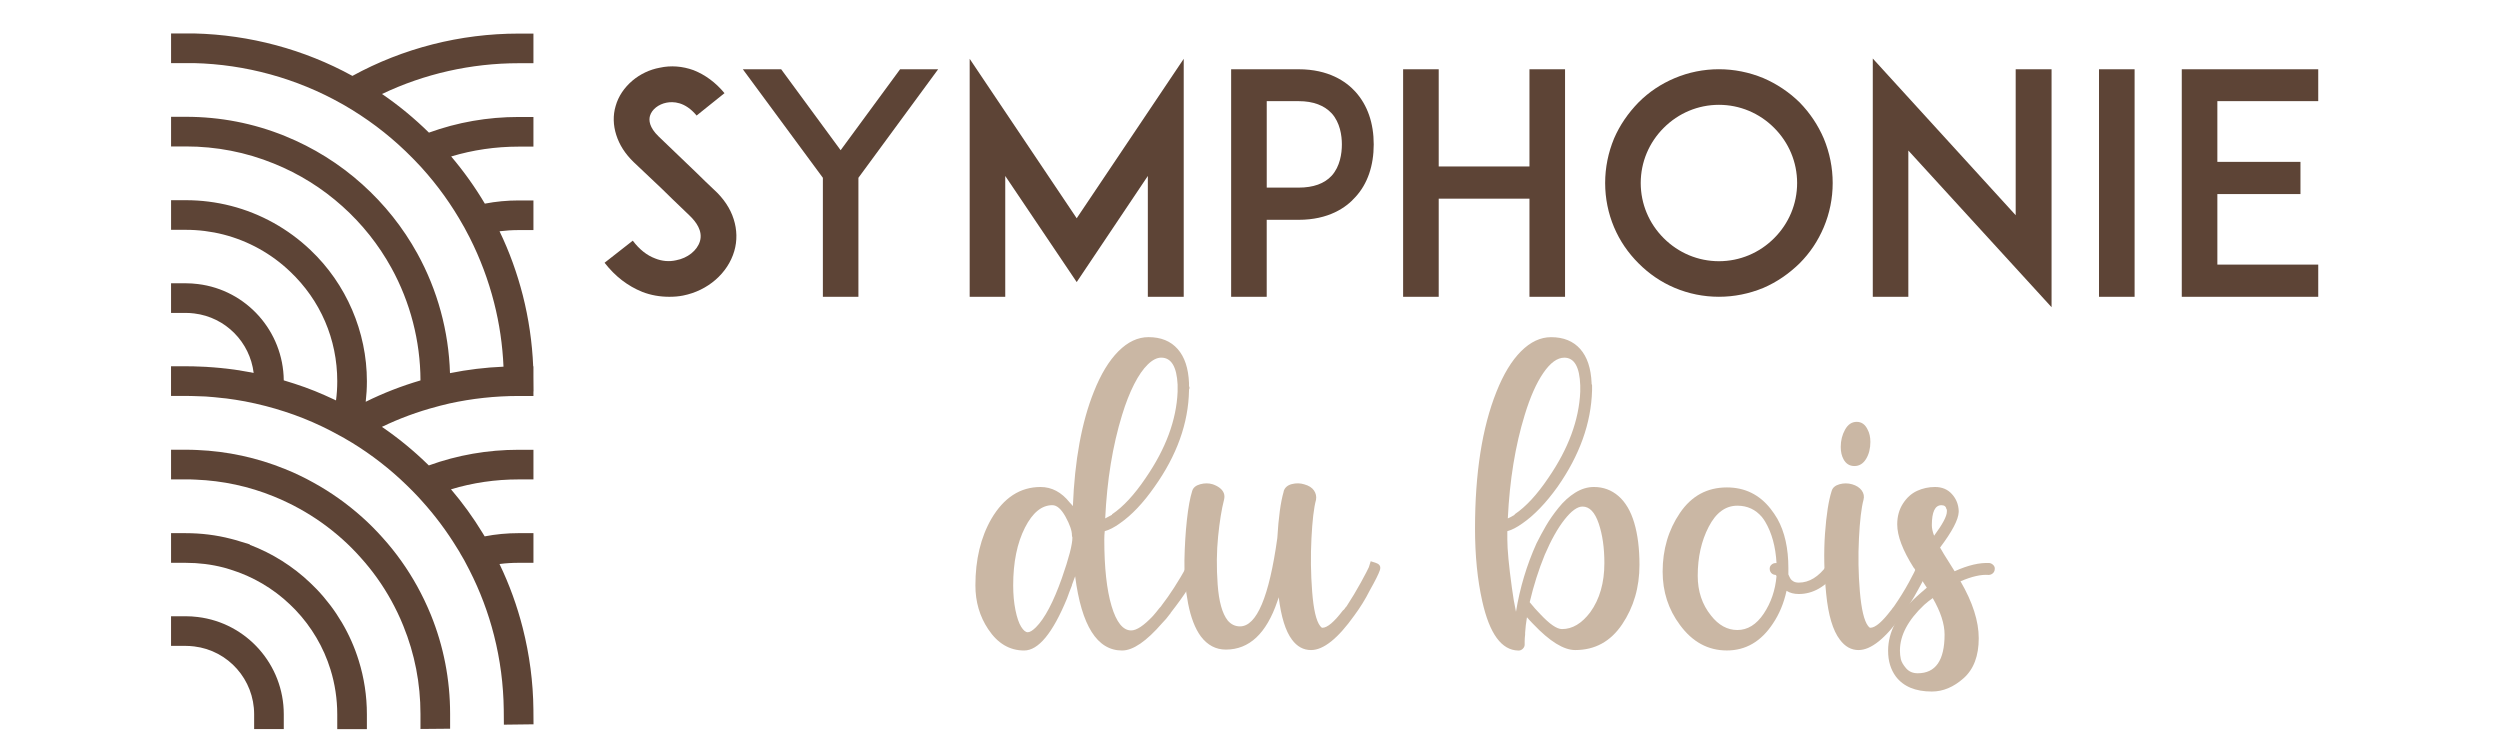 <?xml version="1.0" encoding="utf-8"?>
<!-- Generator: Adobe Illustrator 16.0.0, SVG Export Plug-In . SVG Version: 6.00 Build 0)  -->
<!DOCTYPE svg PUBLIC "-//W3C//DTD SVG 1.1//EN" "http://www.w3.org/Graphics/SVG/1.1/DTD/svg11.dtd">
<svg version="1.1" id="Calque_1" xmlns:x="http://ns.adobe.com/Extensibility/1.0/" xmlns:i="http://ns.adobe.com/AdobeIllustrator/10.0/" xmlns:graph="http://ns.adobe.com/Graphs/1.0/"
	 xmlns="http://www.w3.org/2000/svg" xmlns:xlink="http://www.w3.org/1999/xlink" x="0px" y="0px" width="200px" height="60px"
	 viewBox="0 0 200 60" enable-background="new 0 0 200 60" xml:space="preserve">
<g>
	<path fill="#5D4436" d="M58.742,20.088c-0.515,1.765-2.109,3.164-4.096,3.556c-0.369,0.074-0.735,0.099-1.104,0.099
		c-0.735,0-1.472-0.123-2.158-0.392c-1.154-0.466-2.159-1.227-3.018-2.331l2.257-1.767c0.514,0.687,1.128,1.178,1.791,1.423
		c0.54,0.221,1.128,0.269,1.668,0.146c0.933-0.171,1.692-0.785,1.913-1.52c0.245-0.835-0.319-1.57-0.834-2.062
		c-0.808-0.761-2.133-2.06-2.232-2.158l-2.231-2.11c-0.688-0.663-1.154-1.397-1.399-2.183c-0.245-0.761-0.269-1.57-0.048-2.307
		c0.221-0.785,0.687-1.472,1.349-2.036c0.614-0.516,1.374-0.883,2.184-1.03c0.883-0.196,1.815-0.122,2.698,0.197
		c0.932,0.368,1.765,0.98,2.478,1.839l-2.232,1.791c-0.932-1.128-1.889-1.128-2.405-1.03c-0.638,0.123-1.177,0.54-1.325,1.054
		c-0.097,0.343-0.073,0.908,0.687,1.644l3.043,2.919c0.441,0.442,0.98,0.956,1.373,1.325c0.785,0.711,1.325,1.52,1.594,2.379
		C58.962,18.37,58.987,19.253,58.742,20.088z"/>
	<path fill="#5D4436" d="M68.673,14.224v9.518H65.83v-9.518L59.426,5.54h3.067l4.758,6.477l4.758-6.477h3.043L68.673,14.224z"/>
	<path fill="#5D4436" d="M91.827,23.742v-9.665l-5.691,8.488l-5.716-8.488v9.665h-2.846V4.706l8.562,12.756l8.562-12.756v19.036
		H91.827z"/>
	<path fill="#5D4436" d="M100.896,5.541h2.992c2.404,0,3.803,0.982,4.538,1.791c0.981,1.08,1.472,2.526,1.472,4.22
		c0,1.692-0.489,3.164-1.472,4.218c-0.735,0.835-2.134,1.815-4.538,1.815h-2.551v6.157h-2.846V5.541H100.896z M107.35,11.551
		c0-0.712-0.147-1.742-0.811-2.479c-0.589-0.637-1.473-0.98-2.648-0.98h-2.552v6.917h2.552c1.178,0,2.061-0.318,2.648-0.956
		C107.201,13.316,107.35,12.287,107.35,11.551z"/>
	<path fill="#5D4436" d="M125.204,23.742h-2.847v-7.85h-7.26v7.85h-2.848V5.541h2.848v7.776h7.26V5.541h2.847V23.742z"/>
	<path fill="#5D4436" d="M133.98,23.031c-1.103-0.466-2.062-1.128-2.894-1.963c-0.835-0.833-1.497-1.791-1.963-2.894
		c-0.466-1.104-0.711-2.306-0.711-3.533s0.245-2.429,0.711-3.558c0.466-1.079,1.128-2.036,1.963-2.894
		c0.832-0.834,1.791-1.473,2.894-1.939c1.104-0.466,2.308-0.711,3.533-0.711c1.228,0,2.428,0.245,3.557,0.711
		c1.08,0.466,2.035,1.104,2.896,1.939c0.835,0.858,1.474,1.815,1.938,2.894c0.466,1.128,0.711,2.331,0.711,3.558
		s-0.245,2.429-0.711,3.533c-0.467,1.103-1.104,2.06-1.938,2.894c-0.858,0.835-1.815,1.497-2.896,1.963
		c-1.129,0.466-2.329,0.711-3.557,0.711C136.288,23.742,135.085,23.497,133.98,23.031z M133.1,10.227
		c-1.18,1.177-1.842,2.747-1.842,4.415s0.662,3.238,1.842,4.415c1.178,1.178,2.748,1.84,4.414,1.84c1.67,0,3.239-0.663,4.416-1.84
		c1.178-1.177,1.84-2.747,1.84-4.415s-0.662-3.238-1.84-4.415c-1.177-1.178-2.746-1.841-4.416-1.841
		C135.848,8.386,134.275,9.048,133.1,10.227z"/>
	<path fill="#5D4436" d="M152.667,12.042v11.701h-2.844V4.682l11.432,12.536V5.541h2.87v19.036L152.667,12.042z"/>
	<path fill="#5D4436" d="M167.92,23.742V5.541h2.848v18.202L167.92,23.742L167.92,23.742z"/>
	<path fill="#5D4436" d="M177.389,12.949h6.648v2.576h-6.648v5.642h8.07v2.576h-8.095h-2.822V5.541h2.822h8.095v2.552h-8.07V12.949z
		"/>
</g>
<g>
	<path fill="#CAB7A4" d="M95.848,45.445v0.037v0.035v0.037c0,0.022,0,0.043,0,0.055s-0.012,0.029-0.036,0.055
		c-0.315,0.801-1.031,1.92-2.15,3.352l-0.037,0.072l-0.036,0.037c-0.194,0.268-0.4,0.51-0.619,0.729
		c-1.263,1.457-2.332,2.187-3.205,2.187c-1.992,0-3.244-1.979-3.754-5.938c-0.073,0.219-0.158,0.45-0.255,0.692v0.037
		c-0.146,0.362-0.279,0.717-0.4,1.058c-1.143,2.768-2.283,4.151-3.426,4.151c-1.165,0-2.125-0.569-2.878-1.711
		c-0.681-1.021-1.02-2.188-1.02-3.498c0-2.065,0.424-3.838,1.275-5.32c0.996-1.698,2.308-2.551,3.936-2.551
		c0.897,0,1.675,0.414,2.332,1.238c0.097,0.098,0.182,0.194,0.255,0.291c0.146-3.666,0.704-6.716,1.677-9.144
		c0.558-1.41,1.213-2.491,1.967-3.245s1.554-1.129,2.405-1.129c0.996,0,1.772,0.315,2.332,0.948c0.56,0.631,0.863,1.542,0.911,2.732
		c0,0.023,0,0.049,0,0.072c0,0.024,0,0.062,0,0.109c0,0.023,0,0.048,0,0.072c0.024,0.023,0.037,0.061,0.037,0.109
		c0,0.071-0.012,0.121-0.037,0.146v0.073c-0.048,2.623-0.972,5.199-2.769,7.725c-0.9,1.287-1.822,2.26-2.77,2.916
		c-0.437,0.314-0.838,0.521-1.203,0.619c-0.024,0.217-0.036,0.436-0.036,0.656c0,2.258,0.194,4.037,0.582,5.336
		c0.388,1.301,0.913,1.951,1.568,1.951c0.437,0,1.02-0.39,1.75-1.166c0.169-0.195,0.339-0.4,0.509-0.621
		c0.097-0.096,0.158-0.168,0.182-0.219c0.655-0.849,1.336-1.906,2.041-3.171l0.037-0.034v-0.037h0.036v-0.037
		c0.049-0.049,0.109-0.084,0.182-0.109h0.037h0.036h0.037c0.024,0,0.048,0,0.073,0h0.036h0.037h0.036h0.037
		c0.024,0.025,0.048,0.037,0.073,0.037c0,0.023,0.012,0.037,0.037,0.037l0.036,0.035c0.049,0.051,0.085,0.108,0.109,0.184
		l0.036,0.037v0.035C95.848,45.434,95.848,45.445,95.848,45.445z M85.792,43.004c-0.024-0.074-0.037-0.133-0.037-0.184
		c0-0.363-0.17-0.855-0.509-1.475c-0.342-0.619-0.694-0.931-1.058-0.931c-0.849,0-1.58,0.597-2.187,1.787
		c-0.631,1.237-0.946,2.78-0.946,4.627c0,0.728,0.061,1.392,0.182,1.985c0.121,0.595,0.273,1.037,0.455,1.328
		c0.183,0.293,0.358,0.438,0.528,0.438c0.169,0,0.388-0.133,0.657-0.399c0.704-0.705,1.396-2.017,2.076-3.937
		C85.513,44.643,85.792,43.563,85.792,43.004z M89.765,33.203c-0.755,2.453-1.204,5.209-1.349,8.27
		c0.146-0.072,0.328-0.17,0.546-0.291v-0.037c0.899-0.604,1.798-1.578,2.697-2.914c1.603-2.332,2.454-4.627,2.55-6.885
		c0-0.099,0-0.171,0-0.221c0-0.023,0-0.061,0-0.109v-0.072c0-0.024,0-0.043,0-0.055c0-0.013,0-0.031,0-0.055s0-0.049,0-0.073
		c-0.073-1.433-0.509-2.15-1.312-2.15c-0.339,0-0.699,0.182-1.075,0.547c-0.376,0.364-0.741,0.892-1.093,1.584
		C90.376,31.434,90.056,32.254,89.765,33.203z"/>
	<path fill="#CAB7A4" d="M109.657,44.898c0,0,0.146,0.049,0.438,0.145c0.291,0.1,0.389,0.293,0.291,0.584s-0.363,0.826-0.803,1.604
		c-0.34,0.681-0.752,1.349-1.236,2.004c-1.313,1.847-2.468,2.769-3.464,2.769c-0.606,0-1.116-0.276-1.528-0.836
		c-0.512-0.683-0.863-1.812-1.058-3.39c-0.024,0.099-0.062,0.205-0.108,0.328c-0.875,2.574-2.248,3.861-4.119,3.861
		c-0.801,0-1.469-0.352-2.004-1.057c-0.461-0.631-0.801-1.512-1.02-2.643c-0.218-1.129-0.315-2.275-0.291-3.441
		c0.023-1.166,0.09-2.248,0.199-3.244c0.11-0.994,0.25-1.76,0.419-2.295c0.073-0.268,0.285-0.449,0.638-0.547
		c0.352-0.096,0.686-0.096,1.002,0c0.219,0.074,0.405,0.17,0.564,0.291c0.158,0.121,0.267,0.262,0.329,0.42
		c0.06,0.158,0.065,0.334,0.017,0.529c-0.194,0.752-0.352,1.729-0.473,2.932c-0.122,1.203-0.134,2.484-0.037,3.844
		c0.098,1.361,0.364,2.32,0.801,2.879c0.268,0.316,0.596,0.475,0.985,0.475c1.335,0,2.332-2.356,2.987-7.067
		c0.097-1.651,0.267-2.894,0.51-3.719v-0.035c0.097-0.291,0.314-0.479,0.656-0.563c0.34-0.086,0.668-0.078,0.982,0.018
		c0.364,0.098,0.625,0.262,0.784,0.492c0.157,0.231,0.211,0.479,0.164,0.748c-0.173,0.631-0.293,1.656-0.365,3.078
		c-0.073,1.422-0.054,2.842,0.056,4.262c0.109,1.422,0.32,2.338,0.637,2.752c0.074,0.098,0.135,0.146,0.183,0.146
		c0.39,0,0.937-0.462,1.64-1.386c0.072-0.049,0.121-0.099,0.146-0.146c0.023-0.047,0.072-0.109,0.146-0.183
		c0.412-0.631,0.795-1.271,1.147-1.911c0.353-0.646,0.563-1.052,0.638-1.222C109.607,45.057,109.657,44.898,109.657,44.898z"/>
	<path fill="#CAB7A4" d="M127.512,38.959c0.752,0,1.409,0.242,1.969,0.729c0.558,0.486,0.978,1.197,1.256,2.131
		c0.279,0.937,0.421,2.06,0.421,3.371c0,1.8-0.464,3.384-1.386,4.756c-0.924,1.373-2.174,2.058-3.754,2.058
		c-0.922,0-2.039-0.69-3.352-2.073l-0.037-0.037c-0.146-0.146-0.303-0.316-0.473-0.513c-0.073,0.438-0.123,0.853-0.146,1.24
		c0,0.049,0,0.096,0,0.146c-0.023,0.194-0.037,0.377-0.037,0.547c0,0.098,0,0.184,0,0.256c0,0.121-0.049,0.229-0.146,0.328
		c-0.099,0.096-0.207,0.145-0.328,0.145h-0.037c-1.335-0.023-2.295-1.334-2.879-3.934c-0.388-1.726-0.582-3.668-0.582-5.83
		c0-4.422,0.569-8.064,1.713-10.932c0.56-1.409,1.214-2.49,1.968-3.244c0.754-0.753,1.555-1.129,2.405-1.129
		c0.994,0,1.771,0.315,2.332,0.948c0.558,0.631,0.86,1.542,0.909,2.731c0,0.024,0,0.05,0,0.074c0.023,0.023,0.037,0.061,0.037,0.108
		c0,0.022,0,0.048,0,0.072s0,0.061,0,0.108c0,0.072,0,0.123,0,0.146v0.072c-0.073,2.623-0.996,5.199-2.77,7.726
		c-0.925,1.287-1.859,2.261-2.806,2.916c-0.438,0.313-0.84,0.521-1.203,0.619c0,0.217,0,0.437,0,0.655
		c0,0.802,0.121,2.089,0.363,3.861c0.098,0.729,0.207,1.371,0.329,1.932c0.314-1.92,0.861-3.739,1.64-5.467
		c0.242-0.483,0.497-0.959,0.765-1.42c0.269-0.461,0.602-0.94,1.004-1.438c0.399-0.498,0.842-0.897,1.328-1.203
		C126.504,39.111,127.002,38.959,127.512,38.959z M121.975,33.203c-0.754,2.453-1.203,5.209-1.35,8.27
		c0.17-0.072,0.352-0.17,0.547-0.291v-0.037c0.898-0.604,1.797-1.578,2.696-2.914c1.603-2.332,2.452-4.627,2.552-6.885
		c0-0.099,0-0.171,0-0.221c0-0.023,0-0.061,0-0.109v-0.072v-0.036c0-0.024,0-0.05,0-0.072c-0.05-1.482-0.475-2.223-1.275-2.223
		c-0.56,0-1.119,0.408-1.677,1.22C122.908,30.646,122.411,31.77,121.975,33.203z M127.221,48.979
		c0.752-1.043,1.129-2.354,1.129-3.936c0-1.213-0.15-2.271-0.455-3.168c-0.305-0.898-0.734-1.35-1.293-1.35
		c-0.414,0-0.894,0.348-1.438,1.039c-0.547,0.69-1.074,1.635-1.585,2.824c-0.487,1.188-0.889,2.452-1.203,3.788
		c0.292,0.363,0.583,0.693,0.874,0.984c0.729,0.776,1.301,1.166,1.713,1.166C125.786,50.328,126.541,49.879,127.221,48.979z"/>
	<path fill="#CAB7A4" d="M146.458,44.861c0,0,0.121,0.098,0.362,0.291c0.244,0.195,0.279,0.414,0.109,0.656
		c-0.896,1.143-1.906,1.713-3.022,1.713c-0.388,0-0.716-0.084-0.983-0.256c-0.219,0.995-0.584,1.87-1.094,2.625
		c-0.946,1.434-2.174,2.147-3.68,2.147s-2.758-0.681-3.754-2.039c-0.924-1.238-1.385-2.66-1.385-4.265
		c0-1.771,0.461-3.34,1.385-4.698c0.924-1.361,2.176-2.041,3.754-2.041c1.433,0,2.599,0.569,3.498,1.711
		c0.193,0.244,0.375,0.512,0.545,0.803c0.584,1.046,0.877,2.354,0.877,3.937v0.146v0.146c0,0.049,0,0.098,0,0.146v0.035v0.037
		c0.072,0.17,0.132,0.291,0.182,0.362c0.049,0.074,0.126,0.142,0.234,0.201c0.111,0.062,0.25,0.092,0.421,0.092
		c0.825,0,1.579-0.461,2.259-1.385C146.359,44.984,146.458,44.861,146.458,44.861z M141.794,45.918
		c-0.073-0.049-0.128-0.109-0.164-0.182c-0.036-0.073-0.055-0.152-0.055-0.236c0-0.086,0.019-0.158,0.055-0.221
		c0.036-0.059,0.091-0.113,0.164-0.162c0.072-0.049,0.157-0.074,0.255-0.074c0.024,0,0.049,0,0.072,0
		c-0.072-1.311-0.376-2.416-0.909-3.314c-0.073-0.121-0.159-0.244-0.255-0.364c-0.512-0.605-1.167-0.91-1.968-0.91
		c-0.948,0-1.714,0.563-2.296,1.694c-0.584,1.129-0.875,2.435-0.875,3.916c0,1.238,0.353,2.295,1.057,3.17
		c0.605,0.777,1.313,1.166,2.114,1.166c0.823,0,1.528-0.438,2.112-1.313c0.582-0.873,0.922-1.869,1.02-2.988
		c-0.023-0.072-0.048-0.106-0.072-0.106C141.951,45.992,141.866,45.967,141.794,45.918z"/>
	<path fill="#CAB7A4" d="M153.909,45.043c0.304,0.1,0.405,0.293,0.31,0.584c-0.099,0.291-0.365,0.826-0.802,1.604
		c-0.364,0.681-0.79,1.349-1.274,2.004c-1.313,1.847-2.468,2.769-3.461,2.769c-0.584,0-1.082-0.276-1.496-0.836
		c-0.558-0.729-0.922-1.949-1.092-3.662s-0.201-3.321-0.093-4.828c0.108-1.506,0.287-2.635,0.528-3.389
		c0.074-0.269,0.279-0.449,0.619-0.547c0.341-0.097,0.682-0.097,1.021,0c0.34,0.098,0.596,0.262,0.766,0.491
		c0.168,0.232,0.217,0.48,0.146,0.748c-0.17,0.631-0.292,1.656-0.364,3.078s-0.049,2.842,0.072,4.262
		c0.122,1.423,0.34,2.339,0.654,2.753c0.074,0.098,0.135,0.146,0.185,0.146c0.388,0,0.937-0.461,1.64-1.385
		c0.049-0.049,0.084-0.098,0.108-0.146c0.049-0.071,0.099-0.133,0.146-0.182c0.438-0.631,0.834-1.27,1.186-1.912
		c0.352-0.645,0.553-1.051,0.602-1.221C153.404,45.057,153.604,44.947,153.909,45.043z M148.354,37.283
		c-0.391,0-0.682-0.184-0.875-0.547c-0.146-0.269-0.22-0.594-0.22-0.984c0-0.51,0.116-0.971,0.347-1.383
		c0.23-0.414,0.541-0.621,0.931-0.621c0.388,0,0.679,0.207,0.873,0.621c0.146,0.266,0.22,0.596,0.22,0.982
		c0,0.534-0.115,0.989-0.346,1.366C149.051,37.096,148.741,37.283,148.354,37.283z"/>
	<path fill="#CAB7A4" d="M159.173,45.043c0.121,0.025,0.226,0.086,0.312,0.184c0.084,0.099,0.113,0.207,0.092,0.328
		c0,0.072-0.024,0.146-0.072,0.219c-0.052,0.072-0.109,0.127-0.186,0.164c-0.072,0.035-0.146,0.056-0.219,0.056
		c-0.605-0.05-1.357,0.121-2.259,0.51c0.974,1.677,1.458,3.195,1.458,4.556c0,1.407-0.4,2.471-1.201,3.188
		c-0.803,0.717-1.652,1.074-2.551,1.074c-1.313,0-2.271-0.4-2.88-1.201c-0.412-0.561-0.618-1.24-0.618-2.041v-0.037
		c0-1.48,0.752-2.914,2.26-4.299c0.267-0.242,0.545-0.486,0.836-0.729c-0.146-0.22-0.32-0.486-0.526-0.804
		c-0.208-0.313-0.37-0.569-0.491-0.765l-0.037-0.036c-0.876-1.386-1.313-2.537-1.313-3.461c0-0.634,0.152-1.185,0.455-1.658
		c0.305-0.474,0.681-0.813,1.129-1.021c0.451-0.207,0.93-0.311,1.439-0.311c0.561,0,1.01,0.188,1.35,0.564
		c0.34,0.375,0.521,0.819,0.545,1.33c0,0.049,0,0.086,0,0.108c-0.023,0.606-0.521,1.556-1.491,2.843
		c0.146,0.268,0.412,0.704,0.801,1.313c0.17,0.268,0.291,0.461,0.363,0.582C157.438,45.215,158.372,44.996,159.173,45.043z
		 M153.417,53.861c1.433,0,2.149-1.031,2.149-3.098c0-0.851-0.316-1.82-0.947-2.914c-0.244,0.17-0.475,0.352-0.692,0.547
		c-1.286,1.215-1.932,2.43-1.932,3.643v0.037c0,0.219,0.024,0.438,0.071,0.656c0.051,0.219,0.189,0.461,0.42,0.729
		C152.718,53.729,153.027,53.861,153.417,53.861z M155.313,40.416c-0.512,0-0.766,0.535-0.766,1.604
		c0,0.244,0.059,0.521,0.182,0.838c0.681-0.922,1.021-1.565,1.021-1.93v-0.037c0-0.049,0-0.098,0-0.146h-0.037
		C155.688,40.525,155.555,40.416,155.313,40.416z"/>
</g>
<g>
	<path fill="#5D4436" d="M41.821,50.244c-0.449-1.764-1.07-3.486-1.862-5.123c0.502-0.064,1.014-0.096,1.532-0.096h1.185v-2.373
		h-1.185c-0.92,0-1.832,0.086-2.717,0.258c-0.057-0.1-0.124-0.199-0.185-0.301c-0.735-1.207-1.575-2.369-2.509-3.465
		c1.74-0.525,3.551-0.791,5.411-0.791h1.185v-2.371h-1.185c-2.479,0-4.894,0.422-7.185,1.252c-0.038-0.035-0.07-0.072-0.109-0.105
		c-1.128-1.098-2.351-2.1-3.645-2.98c1.412-0.68,2.878-1.219,4.38-1.614c0.057-0.017,0.109-0.031,0.165-0.045l0.087-0.025
		c0.25-0.063,0.502-0.123,0.758-0.185c1.802-0.397,3.665-0.602,5.548-0.602h1.185v-0.367h0.009l-0.009-1.185v-0.82h-0.02
		c-0.08-1.915-0.359-3.826-0.83-5.68c-0.454-1.773-1.075-3.495-1.862-5.125c0.502-0.062,1.014-0.095,1.527-0.095h1.185v-2.371H41.49
		c-0.911,0-1.817,0.085-2.703,0.256c-0.787-1.327-1.688-2.588-2.693-3.774c1.735-0.521,3.546-0.787,5.396-0.787h1.185V9.358H41.49
		c-2.479,0-4.884,0.422-7.175,1.252c-1.163-1.143-2.414-2.177-3.754-3.091c3.39-1.617,7.13-2.462,10.929-2.462h1.185v-2.37H41.49
		c-4.662,0-9.242,1.166-13.297,3.385c-3.858-2.119-8.207-3.286-12.641-3.395h-1.867v2.372h1.835c4.134,0.1,8.213,1.222,11.807,3.247
		c0.089,0.047,0.179,0.1,0.269,0.152c0.194,0.115,0.388,0.228,0.585,0.351c1.763,1.086,3.384,2.38,4.831,3.859l0.155,0.157
		c0.186,0.189,0.365,0.384,0.546,0.579c1.299,1.432,2.428,3.006,3.361,4.68c0.029,0.042,0.053,0.089,0.077,0.132
		c0.146,0.266,0.29,0.536,0.426,0.806c0.834,1.65,1.49,3.395,1.95,5.202c0.427,1.669,0.678,3.391,0.753,5.121
		c-1.446,0.061-2.878,0.233-4.281,0.517c-0.099-3.343-0.996-6.643-2.608-9.563c-1.147-2.082-2.631-3.946-4.409-5.543
		c-1.826-1.641-3.903-2.935-6.179-3.86c-2.518-1.023-5.187-1.541-7.932-1.541h-1.186v2.371h1.186c2.437,0,4.808,0.46,7.041,1.371
		c2.021,0.815,3.865,1.967,5.486,3.423c1.58,1.417,2.897,3.077,3.916,4.926c1.508,2.74,2.315,5.851,2.325,8.999
		c-1.504,0.441-2.974,1.01-4.382,1.708c0.062-0.541,0.095-1.084,0.095-1.64c0-3.96-1.65-7.792-4.518-10.503
		c-1.779-1.693-3.974-2.917-6.354-3.528c-1.18-0.303-2.395-0.455-3.608-0.455h-1.186v2.37h1.186c1.014,0,2.034,0.128,3.016,0.38
		c1.986,0.512,3.825,1.531,5.315,2.954c2.437,2.304,3.778,5.424,3.778,8.782c0,0.517-0.033,1.028-0.1,1.532
		c-0.052-0.023-0.1-0.047-0.151-0.072c-0.247-0.119-0.494-0.232-0.744-0.34c-0.266-0.115-0.526-0.23-0.797-0.338
		c-0.271-0.105-0.54-0.209-0.811-0.309c-0.271-0.095-0.54-0.188-0.816-0.278c-0.274-0.091-0.55-0.177-0.825-0.257
		c-0.01-0.005-0.023-0.01-0.033-0.01c-0.001,0-0.003,0-0.003-0.002c-0.037-3.925-2.978-7.232-6.867-7.703
		c-0.326-0.041-0.649-0.062-0.964-0.062h-1.186v2.371h1.186c0.216,0,0.441,0.014,0.674,0.043c2.507,0.304,4.449,2.295,4.749,4.757
		c-0.018-0.004-0.038-0.005-0.054-0.01c-0.027-0.005-0.054-0.011-0.079-0.017c-0.003,0-0.005,0-0.008,0
		c-0.025-0.007-0.051-0.013-0.078-0.019c-0.02-0.004-0.037-0.006-0.056-0.009c-0.002,0-0.003-0.001-0.005-0.001
		c-0.009-0.004-0.024-0.004-0.034-0.004c-0.247-0.048-0.493-0.091-0.745-0.128c-0.018-0.005-0.038-0.01-0.061-0.015
		c-0.09-0.013-0.182-0.024-0.274-0.038c-0.043-0.006-0.089-0.013-0.138-0.022c-0.053-0.005-0.104-0.015-0.163-0.02
		c-0.085-0.015-0.17-0.024-0.26-0.034l-0.275-0.034c-0.061-0.007-0.124-0.012-0.184-0.017l-0.167-0.02
		c-0.028-0.005-0.062-0.008-0.094-0.009c-0.016-0.001-0.033-0.004-0.049-0.004c-0.17-0.018-0.342-0.031-0.516-0.045
		c-0.005,0-0.015-0.006-0.02,0c-0.024-0.006-0.051-0.006-0.075-0.006c-0.014-0.003-0.024-0.003-0.034-0.003
		c-0.087-0.009-0.177-0.012-0.267-0.017c-0.02-0.002-0.038-0.002-0.056-0.005c-0.027-0.003-0.054-0.007-0.085-0.007
		c-0.042,0-0.085-0.005-0.129-0.005c-0.009-0.002-0.021-0.002-0.034-0.002c-0.108-0.005-0.216-0.009-0.325-0.013
		c-0.034-0.002-0.067-0.005-0.1-0.005c-0.031-0.002-0.063,0-0.093-0.002c-0.108-0.003-0.215-0.01-0.319-0.013
		c-0.213-0.005-0.421-0.008-0.628-0.008c-0.006,0-0.012-0.002-0.019-0.002h-1.186v2.373h0.002l0,0h1.186
		c0.003,0,1.041,0.016,1.553,0.045c0.02,0.004,0.04,0.004,0.061,0.006h0.002c0.017,0,0.032,0.002,0.049,0.002
		c0.419,0.029,0.839,0.07,1.257,0.119c0.09,0.01,0.18,0.014,0.269,0.027c0.02,0.002,0.039,0.004,0.057,0.006
		c0.492,0.064,0.98,0.141,1.464,0.23c0.015,0.004,0.028,0.006,0.044,0.008c0.013,0.006,0.025,0.006,0.036,0.008
		c0.507,0.098,1.008,0.209,1.506,0.338l0.041,0.01l0.049,0.012c0.511,0.134,1.019,0.279,1.521,0.445
		c0.507,0.16,1.004,0.346,1.498,0.539c0.986,0.393,1.954,0.854,2.888,1.377l0.152,0.08l0.005,0.004l0.251,0.139l0.052,0.033
		c0.175,0.099,0.351,0.205,0.536,0.316c0.005,0,0.005,0.004,0.008,0.004c1.569,0.963,3.044,2.107,4.381,3.41
		c0.153,0.143,0.298,0.291,0.446,0.441c0.051,0.053,0.109,0.108,0.162,0.168c0.186,0.186,0.365,0.383,0.544,0.582
		c1.081,1.188,2.043,2.475,2.878,3.846c0.104,0.16,0.204,0.32,0.289,0.488l0.048,0.08c0.051,0.08,0.104,0.17,0.147,0.252
		l0.005,0.004c0.003,0.014,0.013,0.018,0.018,0.035l0.053,0.092c0.146,0.268,0.289,0.537,0.422,0.805
		c0.843,1.656,1.502,3.402,1.958,5.199c0.498,1.953,0.757,3.959,0.781,5.963l0.01,1.188l2.371-0.029l-0.009-1.188
		C42.652,54.574,42.363,52.383,41.821,50.244z"/>
	<path fill="#5D4436" d="M33.931,47.975c-0.175-0.363-0.356-0.711-0.545-1.057c-0.773-1.402-1.709-2.721-2.778-3.904
		c-0.501-0.563-1.052-1.119-1.638-1.643c-1.197-1.07-2.508-2-3.888-2.758c-0.387-0.217-0.743-0.4-1.065-0.553
		c-0.364-0.179-0.754-0.353-1.227-0.541c-2.233-0.908-4.598-1.418-7.02-1.519c-0.295-0.017-0.599-0.021-0.9-0.021h-1.186v2.371
		h1.186c0.261,0,0.524,0.004,0.792,0.021c2.158,0.086,4.256,0.537,6.239,1.344c0.417,0.17,0.754,0.318,1.089,0.484
		c0.295,0.137,0.602,0.295,0.944,0.485c1.228,0.674,2.392,1.5,3.456,2.451c0.517,0.463,1.003,0.951,1.451,1.457
		c0.955,1.057,1.785,2.221,2.469,3.465c0.171,0.312,0.331,0.625,0.486,0.945c0.165,0.342,0.32,0.691,0.473,1.074
		c0.908,2.232,1.369,4.602,1.369,7.039v1.203l2.371-0.021v-1.184c0-2.744-0.519-5.414-1.541-7.931
		C34.294,48.762,34.12,48.367,33.931,47.975z"/>
	<path fill="#5D4436" d="M25.336,47.139c-0.169-0.174-0.342-0.346-0.511-0.506c-1.389-1.328-3.05-2.369-4.844-3.049v-0.035
		l-0.842-0.256c-0.221-0.068-0.449-0.137-0.669-0.189c-1.166-0.301-2.377-0.451-3.6-0.451h-1.186v2.373h1.186
		c1.024,0,2.038,0.123,3.017,0.377c0.077,0.017,0.152,0.039,0.227,0.062l0.333,0.103c1.764,0.543,3.402,1.504,4.746,2.787
		c0.149,0.141,0.299,0.289,0.435,0.43c1.294,1.355,2.264,3.002,2.809,4.77c0.36,1.156,0.543,2.365,0.543,3.588v1.185h2.371v-1.185
		c0-1.463-0.22-2.91-0.649-4.287C28.05,50.734,26.889,48.766,25.336,47.139z"/>
	<path fill="#5D4436" d="M15.826,49.361C15.5,49.32,15.178,49.3,14.869,49.3h-1.186v2.371h1.186c0.212,0,0.437,0.015,0.669,0.043
		c2.732,0.33,4.793,2.662,4.793,5.425v1.184h2.371v-1.184C22.703,53.182,19.745,49.838,15.826,49.361z"/>
</g>
<g>
	<path fill="#CAB7A4" d="M-9.724,91.211v0.037v0.035v0.037c0,0.023,0,0.043,0,0.055s-0.013,0.029-0.036,0.055
		c-0.315,0.801-1.031,1.92-2.15,3.352l-0.036,0.072l-0.036,0.037c-0.194,0.268-0.4,0.51-0.619,0.729
		c-1.263,1.457-2.332,2.186-3.205,2.186c-1.992,0-3.244-1.979-3.754-5.939c-0.072,0.219-0.158,0.451-0.255,0.693v0.037
		c-0.146,0.363-0.278,0.717-0.4,1.057c-1.143,2.768-2.283,4.152-3.427,4.152c-1.164,0-2.125-0.57-2.877-1.711
		c-0.682-1.021-1.021-2.188-1.021-3.498c0-2.066,0.425-3.838,1.274-5.32c0.996-1.699,2.309-2.551,3.937-2.551
		c0.897,0,1.675,0.414,2.331,1.238c0.098,0.098,0.183,0.195,0.256,0.291c0.145-3.666,0.703-6.715,1.676-9.144
		c0.559-1.409,1.214-2.49,1.967-3.243c0.754-0.754,1.555-1.13,2.405-1.13c0.996,0,1.772,0.315,2.331,0.948
		c0.561,0.631,0.863,1.541,0.912,2.731c0,0.024,0,0.049,0,0.073s0,0.061,0,0.109c0,0.023,0,0.048,0,0.072
		c0.023,0.024,0.036,0.061,0.036,0.109c0,0.072-0.013,0.122-0.036,0.146V77c-0.049,2.623-0.973,5.199-2.77,7.725
		c-0.899,1.287-1.822,2.26-2.77,2.916c-0.437,0.314-0.838,0.521-1.202,0.619c-0.024,0.217-0.036,0.436-0.036,0.656
		c0,2.258,0.193,4.037,0.582,5.336c0.389,1.301,0.912,1.951,1.568,1.951c0.436,0,1.02-0.389,1.749-1.166
		c0.169-0.195,0.339-0.4,0.509-0.621c0.098-0.096,0.158-0.168,0.183-0.219c0.655-0.848,1.336-1.906,2.04-3.17l0.037-0.035v-0.037
		h0.036v-0.037c0.049-0.049,0.109-0.084,0.183-0.109h0.036h0.036h0.037c0.023,0,0.048,0,0.072,0h0.036h0.036h0.037h0.036
		c0.024,0.025,0.048,0.037,0.073,0.037c0,0.023,0.012,0.037,0.036,0.037l0.036,0.035c0.049,0.051,0.085,0.109,0.109,0.184
		l0.036,0.037v0.035C-9.724,91.199-9.724,91.211-9.724,91.211z M-19.779,88.77c-0.023-0.074-0.036-0.133-0.036-0.184
		c0-0.363-0.17-0.855-0.509-1.475c-0.343-0.619-0.695-0.93-1.059-0.93c-0.85,0-1.58,0.596-2.187,1.787
		c-0.631,1.238-0.946,2.781-0.946,4.627c0,0.727,0.061,1.391,0.182,1.986c0.121,0.594,0.273,1.037,0.455,1.328
		c0.184,0.293,0.358,0.438,0.528,0.438c0.169,0,0.388-0.133,0.657-0.4c0.703-0.705,1.396-2.016,2.076-3.936
		C-20.059,90.408-19.779,89.328-19.779,88.77z M-15.807,78.969c-0.755,2.453-1.203,5.209-1.35,8.27
		c0.146-0.072,0.328-0.17,0.547-0.291V86.91c0.898-0.605,1.797-1.578,2.696-2.914c1.603-2.332,2.454-4.627,2.55-6.886
		c0-0.098,0-0.17,0-0.22c0-0.023,0-0.06,0-0.109v-0.073c0-0.024,0-0.042,0-0.055c0-0.012,0-0.03,0-0.054c0-0.024,0-0.049,0-0.073
		c-0.072-1.433-0.509-2.149-1.311-2.149c-0.34,0-0.699,0.182-1.075,0.547c-0.376,0.363-0.741,0.892-1.093,1.584
		C-15.195,77.199-15.516,78.02-15.807,78.969z"/>
	<path fill="#CAB7A4" d="M4.086,90.664c0,0,0.146,0.049,0.438,0.145c0.292,0.1,0.389,0.293,0.292,0.584
		c-0.098,0.291-0.364,0.826-0.803,1.604c-0.34,0.68-0.752,1.348-1.237,2.004c-1.313,1.846-2.467,2.768-3.463,2.768
		c-0.606,0-1.116-0.277-1.529-0.836c-0.511-0.682-0.863-1.811-1.057-3.389c-0.024,0.098-0.061,0.205-0.109,0.328
		c-0.874,2.574-2.247,3.861-4.118,3.861c-0.801,0-1.469-0.352-2.004-1.057c-0.462-0.631-0.801-1.512-1.02-2.643
		c-0.218-1.129-0.315-2.275-0.291-3.441c0.022-1.166,0.09-2.248,0.199-3.244c0.11-0.994,0.249-1.76,0.419-2.295
		c0.073-0.268,0.285-0.449,0.639-0.547c0.352-0.096,0.686-0.096,1.002,0c0.219,0.074,0.405,0.17,0.564,0.291
		c0.158,0.121,0.267,0.262,0.329,0.42c0.06,0.158,0.065,0.334,0.017,0.529c-0.194,0.752-0.352,1.729-0.473,2.932
		c-0.122,1.203-0.134,2.484-0.037,3.844c0.098,1.361,0.364,2.32,0.801,2.879c0.268,0.316,0.596,0.475,0.985,0.475
		c1.335,0,2.332-2.357,2.987-7.068c0.097-1.652,0.267-2.893,0.51-3.719v-0.035c0.097-0.291,0.315-0.48,0.656-0.564
		c0.34-0.086,0.668-0.078,0.983,0.018c0.364,0.098,0.625,0.262,0.784,0.492c0.157,0.232,0.211,0.48,0.164,0.748
		c-0.172,0.631-0.293,1.656-0.365,3.078c-0.073,1.422-0.054,2.842,0.056,4.262c0.109,1.422,0.32,2.338,0.637,2.752
		c0.073,0.098,0.134,0.146,0.182,0.146c0.389,0,0.936-0.461,1.64-1.385c0.072-0.049,0.121-0.098,0.146-0.146
		c0.023-0.047,0.073-0.109,0.146-0.182c0.413-0.631,0.795-1.27,1.148-1.912c0.352-0.645,0.563-1.051,0.637-1.221
		C4.037,90.822,4.086,90.664,4.086,90.664z"/>
	<path fill="#CAB7A4" d="M21.94,84.725c0.752,0,1.409,0.242,1.968,0.729c0.558,0.486,0.978,1.197,1.257,2.131
		c0.279,0.936,0.42,2.059,0.42,3.371c0,1.799-0.463,3.383-1.386,4.756s-2.174,2.057-3.753,2.057c-0.923,0-2.04-0.691-3.352-2.074
		l-0.037-0.037c-0.146-0.146-0.303-0.316-0.473-0.512c-0.073,0.438-0.123,0.852-0.146,1.24c0,0.049,0,0.096,0,0.145
		c-0.024,0.195-0.037,0.377-0.037,0.547c0,0.098,0,0.184,0,0.256c0,0.121-0.049,0.23-0.146,0.328
		c-0.098,0.096-0.207,0.145-0.328,0.145h-0.037c-1.335-0.023-2.295-1.334-2.879-3.934c-0.388-1.725-0.582-3.668-0.582-5.83
		c0-4.422,0.57-8.064,1.713-10.931c0.559-1.409,1.214-2.49,1.967-3.243c0.754-0.754,1.555-1.13,2.406-1.13
		c0.994,0,1.771,0.315,2.332,0.948c0.558,0.631,0.861,1.541,0.909,2.731c0,0.024,0,0.049,0,0.073
		c0.024,0.024,0.037,0.061,0.037,0.109c0,0.023,0,0.048,0,0.072s0,0.061,0,0.109c0,0.072,0,0.122,0,0.146V77
		c-0.073,2.623-0.996,5.199-2.77,7.725c-0.924,1.287-1.858,2.26-2.805,2.916c-0.438,0.314-0.84,0.521-1.203,0.619
		c0,0.217,0,0.436,0,0.656c0,0.801,0.121,2.088,0.363,3.861c0.098,0.729,0.207,1.371,0.329,1.932c0.315-1.92,0.862-3.74,1.64-5.467
		c0.242-0.484,0.497-0.959,0.765-1.42s0.601-0.941,1.003-1.439c0.4-0.498,0.843-0.898,1.329-1.203
		C20.933,84.877,21.431,84.725,21.94,84.725z M16.402,78.969c-0.754,2.453-1.203,5.209-1.349,8.27
		c0.17-0.072,0.352-0.17,0.547-0.291V86.91c0.899-0.605,1.797-1.578,2.696-2.914c1.603-2.332,2.453-4.627,2.552-6.886
		c0-0.098,0-0.17,0-0.22c0-0.023,0-0.06,0-0.109v-0.073v-0.036c0-0.024,0-0.049,0-0.072c-0.05-1.482-0.475-2.223-1.276-2.223
		c-0.559,0-1.118,0.407-1.676,1.22C17.337,76.411,16.84,77.535,16.402,78.969z M21.648,94.744c0.753-1.043,1.13-2.355,1.13-3.936
		c0-1.213-0.151-2.271-0.455-3.168c-0.305-0.898-0.735-1.35-1.293-1.35c-0.414,0-0.894,0.348-1.439,1.039
		c-0.547,0.691-1.074,1.635-1.585,2.824c-0.487,1.189-0.888,2.453-1.203,3.789c0.292,0.363,0.583,0.693,0.874,0.984
		c0.729,0.777,1.301,1.166,1.713,1.166C20.215,96.094,20.97,95.645,21.648,94.744z"/>
	<path fill="#CAB7A4" d="M40.887,90.627c0,0,0.121,0.098,0.363,0.291c0.243,0.195,0.279,0.414,0.109,0.656
		c-0.897,1.143-1.907,1.713-3.023,1.713c-0.388,0-0.716-0.084-0.983-0.256c-0.219,0.996-0.584,1.871-1.094,2.625
		c-0.946,1.434-2.174,2.148-3.68,2.148s-2.758-0.68-3.753-2.039c-0.924-1.238-1.385-2.66-1.385-4.264
		c0-1.771,0.461-3.34,1.385-4.699c0.923-1.361,2.175-2.041,3.753-2.041c1.433,0,2.599,0.57,3.498,1.711
		c0.194,0.244,0.376,0.512,0.546,0.803c0.583,1.045,0.876,2.355,0.876,3.936v0.146v0.145c0,0.049,0,0.098,0,0.146v0.035v0.037
		c0.072,0.17,0.132,0.291,0.182,0.363c0.049,0.074,0.126,0.141,0.235,0.201c0.11,0.061,0.25,0.092,0.42,0.092
		c0.825,0,1.58-0.461,2.259-1.385C40.789,90.75,40.887,90.627,40.887,90.627z M36.223,91.684c-0.073-0.049-0.128-0.109-0.164-0.182
		s-0.055-0.152-0.055-0.236c0-0.086,0.019-0.158,0.055-0.221c0.036-0.059,0.091-0.113,0.164-0.162
		c0.072-0.049,0.157-0.074,0.255-0.074c0.024,0,0.048,0,0.072,0c-0.072-1.311-0.376-2.416-0.909-3.314
		c-0.073-0.121-0.159-0.244-0.255-0.365c-0.511-0.605-1.167-0.91-1.968-0.91c-0.948,0-1.714,0.564-2.296,1.695
		c-0.584,1.129-0.875,2.434-0.875,3.916c0,1.238,0.353,2.295,1.057,3.17c0.606,0.777,1.312,1.166,2.114,1.166
		c0.824,0,1.529-0.438,2.113-1.313c0.582-0.873,0.922-1.869,1.019-2.988c-0.024-0.072-0.048-0.107-0.072-0.107
		C36.38,91.758,36.295,91.732,36.223,91.684z"/>
	<path fill="#CAB7A4" d="M48.338,90.809c0.304,0.1,0.405,0.293,0.31,0.584c-0.099,0.291-0.365,0.826-0.802,1.604
		c-0.364,0.68-0.79,1.348-1.275,2.004c-1.312,1.846-2.467,2.768-3.461,2.768c-0.583,0-1.081-0.277-1.495-0.836
		c-0.558-0.729-0.922-1.949-1.092-3.662s-0.201-3.322-0.093-4.828c0.109-1.506,0.287-2.635,0.529-3.389
		c0.073-0.268,0.279-0.449,0.619-0.547c0.34-0.096,0.681-0.096,1.021,0c0.34,0.098,0.595,0.262,0.765,0.492
		c0.169,0.232,0.218,0.48,0.146,0.748c-0.17,0.631-0.292,1.656-0.364,3.078c-0.073,1.422-0.049,2.842,0.072,4.262
		c0.122,1.422,0.34,2.338,0.655,2.752c0.073,0.098,0.134,0.146,0.184,0.146c0.388,0,0.936-0.461,1.639-1.385
		c0.049-0.049,0.085-0.098,0.109-0.146c0.049-0.072,0.098-0.133,0.146-0.182c0.438-0.631,0.833-1.27,1.185-1.912
		c0.352-0.645,0.553-1.051,0.602-1.221C47.833,90.822,48.033,90.713,48.338,90.809z M42.781,83.049c-0.39,0-0.681-0.184-0.875-0.547
		c-0.146-0.268-0.219-0.594-0.219-0.984c0-0.51,0.116-0.971,0.347-1.383c0.23-0.414,0.541-0.621,0.93-0.621
		c0.388,0,0.679,0.207,0.873,0.621c0.146,0.266,0.22,0.596,0.22,0.982c0,0.535-0.115,0.99-0.346,1.367
		C43.479,82.861,43.17,83.049,42.781,83.049z"/>
	<path fill="#CAB7A4" d="M53.602,90.809c0.121,0.025,0.226,0.086,0.311,0.184s0.114,0.207,0.092,0.328
		c0,0.072-0.024,0.145-0.072,0.219c-0.052,0.072-0.109,0.127-0.185,0.164c-0.073,0.035-0.146,0.055-0.219,0.055
		c-0.606-0.049-1.358,0.121-2.259,0.51c0.973,1.676,1.458,3.195,1.458,4.555c0,1.408-0.4,2.471-1.201,3.188
		c-0.803,0.717-1.652,1.074-2.551,1.074c-1.312,0-2.271-0.4-2.88-1.201c-0.412-0.561-0.618-1.24-0.618-2.041v-0.037
		c0-1.48,0.752-2.914,2.259-4.299c0.267-0.242,0.546-0.486,0.837-0.729c-0.146-0.219-0.321-0.486-0.527-0.803
		c-0.208-0.314-0.37-0.57-0.491-0.764l-0.037-0.037c-0.876-1.385-1.313-2.537-1.313-3.461c0-0.633,0.153-1.184,0.456-1.658
		c0.304-0.473,0.68-0.813,1.129-1.02c0.45-0.207,0.929-0.311,1.439-0.311c0.56,0,1.009,0.188,1.349,0.564s0.521,0.82,0.546,1.33
		c0,0.049,0,0.086,0,0.109c-0.024,0.607-0.521,1.555-1.492,2.842c0.146,0.268,0.412,0.705,0.801,1.313
		c0.17,0.268,0.291,0.461,0.363,0.582C51.866,90.98,52.801,90.762,53.602,90.809z M47.846,99.627c1.433,0,2.149-1.031,2.149-3.098
		c0-0.85-0.316-1.82-0.947-2.914c-0.244,0.17-0.475,0.352-0.692,0.547c-1.286,1.215-1.932,2.43-1.932,3.643v0.037
		c0,0.219,0.024,0.438,0.072,0.656c0.05,0.219,0.189,0.461,0.42,0.729S47.457,99.627,47.846,99.627z M49.74,86.182
		c-0.511,0-0.765,0.535-0.765,1.604c0,0.244,0.059,0.521,0.182,0.838c0.68-0.922,1.021-1.566,1.021-1.93v-0.037
		c0-0.049,0-0.098,0-0.146h-0.037C50.117,86.291,49.983,86.182,49.74,86.182z"/>
</g>
</svg>
